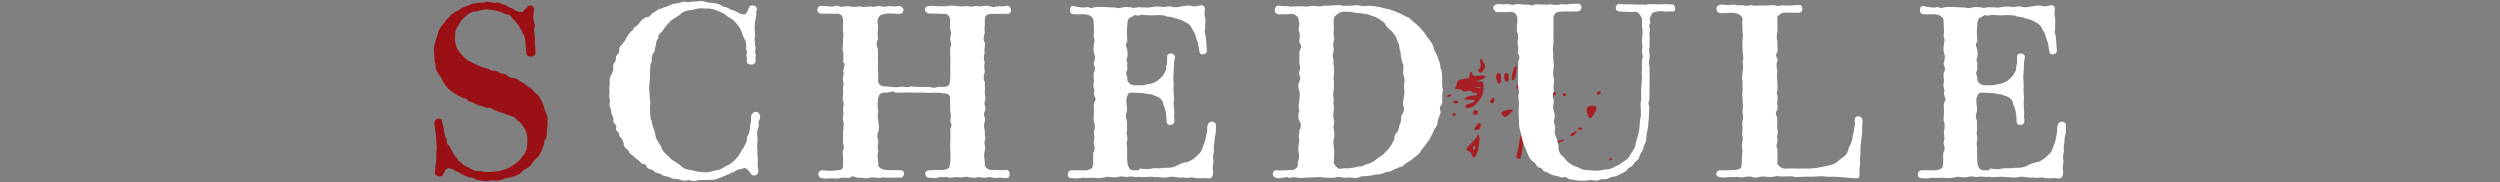 <?xml version="1.0" encoding="utf-8"?>
<!-- Generator: Adobe Illustrator 28.3.0, SVG Export Plug-In . SVG Version: 6.00 Build 0)  -->
<svg version="1.1" id="レイヤー_1" xmlns="http://www.w3.org/2000/svg" xmlns:xlink="http://www.w3.org/1999/xlink" x="0px"
	 y="0px" viewBox="0 0 740 54" style="enable-background:new 0 0 740 54;" xml:space="preserve">
<rect x="0" y="0" width="740" height="54" fill="#808080" stroke="none"/>
<style type="text/css">
	.st0{fill:#A61F24;}
	.st1{fill:#9A1015;}
	.st2{fill:#FFFFFF;}
</style>
<path class="st0" d="M467.7,38.5c0.3,0,0.6-0.2,0.6-0.4s-0.3-0.4-0.6-0.4s-0.6,0.2-0.6,0.4S467.4,38.5,467.7,38.5z"/>
<path class="st0" d="M438.1,38c0.3-0.8,0.3-1.3-0.1-1.6l0,0c-0.3-0.2-1.6,1.3-1.6,1.8S437.9,38.4,438.1,38z"/>
<path class="st0" d="M450.9,38.7c0.2-0.1,0.5-1,0.7-2c0.1-1,0.5-2.2,0.8-2.7c0.6-1.1,0.7-1.9,0.2-1.9c-0.7,0-1.3,1.1-1.5,2.7
	c-0.1,0.9-0.3,2.2-0.4,2.9C450.6,38.5,450.6,38.9,450.9,38.7z"/>
<path class="st0" d="M463.2,27.6c-0.2,0-0.5,0.2-0.6,0.4c-0.1,0.2,0,0.4,0.4,0.4s0.6-0.2,0.6-0.4S463.4,27.6,463.2,27.6z"/>
<path class="st0" d="M473.8,27.4c0-0.3-0.2-0.5-0.5-0.4c-0.7,0.2-0.9,1-0.2,1C473.5,28,473.8,27.7,473.8,27.4z"/>
<path class="st0" d="M430.3,34.3c0.3,0,0.6-0.2,0.6-0.4s-0.2-0.4-0.4-0.4s-0.5,0.2-0.6,0.4C429.8,34.2,430,34.3,430.3,34.3z"/>
<path class="st0" d="M429.3,28c-0.2-0.1-0.6,0-0.9,0.3s-0.3,0.4,0.2,0.4C429.4,28.7,429.9,28.2,429.3,28z"/>
<path class="st0" d="M430.9,29.8c-0.4,0-0.8,0.2-0.8,0.4c0,0.2,0.4,0.4,0.8,0.4s0.8-0.2,0.8-0.4S431.3,29.8,430.9,29.8z"/>
<path class="st0" d="M434.1,31.9c1,0.4,2.6-0.5,3.8-2.3c1-1.4,1.2-2.1,1.2-3.6c0-1.8,0-1.9-1.3-1.9c-0.9,0-1-0.1-0.5-0.2
	c3-0.7,3.3-1.9,0.4-1.5l0,0c-1.5,0.2-1.7,0.1-1.9-0.6c-0.3-1-0.8-0.6-0.8,0.6c0,0.7-0.3,0.8-1.8,1s-1.8,0.3-1.9,1.1
	c-0.1,0.5-0.3,1.1-0.5,1.4c-0.3,0.4-0.1,0.5,0.8,0.5c0.7,0,1.2,0.2,1.2,0.4c0,0.3,0.5,0.3,1.4,0.2c0.9-0.2,1.4-0.1,1.4,0.1
	s0.4,0.4,0.8,0.4s0.8,0.2,0.8,0.4s-0.6,0.4-1.3,0.4s-1.6,0.3-2,0.6c-0.7,0.5-0.7,0.6,0.8,0.6c2.2,0,2.5,0.5,0.7,1
	C433.8,30.9,433.2,31.6,434.1,31.9z M436.9,25.8c0.4-0.1,0.9-0.1,1.2,0s0,0.2-0.7,0.2S436.5,25.9,436.9,25.8z"/>
<path class="st0" d="M438.2,18.7c0.2,0.8,0.1,1.4-0.2,1.5c-0.6,0.4-0.5,1.3,0.2,1.3c0.3,0,0.8-0.4,1-0.8c0.5-1.1,0.5-1.2-0.1-2.3
	C438.5,17,437.9,17.2,438.2,18.7z"/>
<path class="st0" d="M444.7,34.1c0.7,0.8,0.9,0.7,2.1-0.3c1.4-1.2,1.3-1.5-0.4-1.3C444.5,32.9,444,33.4,444.7,34.1z"/>
<path class="st0" d="M437.3,33.7c0.4-0.4,0.1-1.1-0.6-1.1c-0.3,0-0.6,0.3-0.7,0.7C436,34,436.8,34.2,437.3,33.7z"/>
<path class="st0" d="M450.1,26.5c0.9,0,1.1-0.3,0.7-1.3c-0.3-0.8-1.2-0.7-1.7,0.1C448.6,26.1,448.8,26.5,450.1,26.5z"/>
<path class="st0" d="M449.8,29.3c0.2-0.1,0.4-0.3,0.4-0.4s-0.2-0.2-0.4-0.4c-0.2-0.1-0.4,0-0.4,0.4
	C449.4,29.2,449.6,29.4,449.8,29.3z"/>
<path class="st0" d="M441.1,30.1c0,0.3,0.3,0.5,0.6,0.5c0.4,0,0.6-0.4,0.6-1c0-0.8-0.1-0.9-0.6-0.5
	C441.4,29.3,441.1,29.8,441.1,30.1z"/>
<path class="st0" d="M469.9,33.8c0.6,1.6,0.9,1.6,1.9,0c1.2-1.9,1-2.5-0.6-2.5C469.7,31.3,469.3,32.1,469.9,33.8z"/>
<path class="st0" d="M443,23.7c0.6,1.7,1.3,1.5,1.3-0.4c0-1.3-0.1-1.7-0.6-1.7C442.9,21.6,442.6,22.5,443,23.7z"/>
<path class="st0" d="M447.6,22.1c-0.2,1.5-0.2,1.8,0.3,1.6c0.6-0.2,0.8-1.1,1-3.5c0.1-0.8,0-0.9-0.5-0.4l0,0
	C448.1,20,447.8,21.1,447.6,22.1z"/>
<path class="st0" d="M446.1,21.6c-0.8,0-1.1,0.6-0.8,1.7c0.4,1.4,1.3,1.1,1.3-0.4C446.6,22,446.4,21.6,446.1,21.6z"/>
<path class="st0" d="M456.1,25.4c0-0.4-0.2-0.8-0.4-1s-0.5-1.2-0.6-2.2s-0.4-3.7-0.7-5.9c-0.7-5.7-1.3-5.1-1.3,1.4
	c0,4.3,0.1,5.1,0.6,5.1s0.5,0.1-0.1,0.5c-1,0.7-1.7,3.9-1.5,6.4c0.2,2.6,0.7,2.6,2.1,0c0.5-1,1-1.9,1.1-2c0-0.1,1.1,0.1,2.3,0.3
	c2.1,0.4,3,0.3,3-0.4c0-0.2-1-0.6-2.2-0.9l0,0C456.7,26.2,456.1,25.8,456.1,25.4z"/>
<path class="st0" d="M450.6,39.6c-0.4,0-0.6,0.5-1.1,3.8c-0.2,1.1-0.5,2.3-0.6,2.7c-0.3,0.7,0.8,1.3,1.2,0.7
	c0.2-0.4,0.8-4.3,0.9-6.1C451,40.1,450.8,39.6,450.6,39.6z"/>
<path class="st0" d="M476.4,47.5c0.5,0,1-0.4,0.7-0.7c-0.1-0.1-0.4,0-0.7,0.3l0,0C476.2,47.3,476.2,47.5,476.4,47.5z"/>
<path class="st0" d="M454.5,45.3c0,0.6,0.7,0.4,2.4-0.7c0.9-0.6,2.8-1.5,4.1-2.1c1.3-0.6,2.2-1.1,1.9-1.2c-0.2-0.1-1.7,0.4-3.3,1.2
	c-1.6,0.7-3.3,1.3-3.8,1.3C455.1,43.7,454.5,44.4,454.5,45.3z"/>
<path class="st0" d="M466.4,38.9c-0.6,0-1.8,1.1-1.5,1.4c0.1,0.1,0.6-0.1,1.1-0.4C466.8,39.1,466.9,38.8,466.4,38.9z"/>
<path class="st0" d="M437.2,40.4c0,0.2-0.7,1-1.6,1.9c-1.8,1.7-1.9,2.2-0.8,2.5c0.4,0.1,0.8,0.5,0.9,1c0.2,1.3,0.9,1.1,1.5-0.4
	c0.7-1.6,1-5.9,0.4-5.5C437.4,39.9,437.2,40.2,437.2,40.4z M436.4,44.1c-0.3,0.5-0.4,0.5-0.4-0.1c0-0.4,0.2-0.7,0.4-0.7
	C436.9,43.3,436.9,43.4,436.4,44.1z"/>
<g>
	<path class="st1" d="M162.1,37.1c-0.4,1.1-0.1,2.4-0.4,3.5c0,0.8-0.7,0.4-0.6,1.9c-0.4,1.3-1.3,3.4-2,4.1c-0.8,0.6-1.5,1.5-2.1,2.4
		c-1.1,1.1-2.1,1.1-2.6,2c-0.6,0.7-2.4,1.3-2.9,1.4c-0.6,0.1-2.2,0.4-3.1,0.8c-1.1,0.6-2.7-0.1-3.6,0.3c-0.9,0.3-3-0.1-4.2-0.4
		c-0.8-0.9-1.3-0.3-2.2-0.8c-1-0.4-1.5-0.5-2.2-1.1c-0.6-0.3-1.2-0.4-2.2-1.1c-1-0.4-1.4-0.4-1.9-0.1c-0.3,0.3-0.7,1.5-1.2,2
		c-0.6,0.6-2.4,0.1-2.2-1.2c0.2-1.2,0.1-1.9,0.4-2.9c0.2-1.2-0.1-2,0.1-3.2c0.2-1.2-0.1-2.8-0.1-3.9c-0.1-1.1-0.2-2.1-0.4-3.2
		c-0.1-1-0.3-1.3,0.1-2c0.4-0.6,2-0.8,2.1,0.3c0.1,1.3,0.5,1.5,0.5,2.7c0,0.8,0.4,1.8,0.7,2.4c0.4,0.8-0.2,1.6,0.8,2
		c0.7,1.3,1.3,2.5,1.8,3.2c1,1.1,0.8,1.4,1.9,2c0.6,0.9,1.5,1,2.3,1.5c0.6,0.3,1.6,1.1,2.7,0.9c1.2,0,1.6,0.5,3.2,0.3
		c1.8-0.1,2.9-0.2,4.1-0.6c1.5-0.4,2.6-1.1,3.6-1.8c1.5-1,1.7-1.7,2.7-2.9c0.8-1.3,0.8-2.1,0.9-3.9c0.1-1.5-0.4-3-0.8-3.6
		c-0.6-1.2-1.5-2.1-2.2-2.5c-0.7-1-1.8-1.4-3.1-1.7c-0.9-0.5-2-0.6-3.4-1.2c-0.8-0.3-1.3-1-2-0.8c-1.2,0.1-1.7-0.7-2.6-0.6
		c-1-0.3-1.8-1-2.9-1.2c-0.8-0.1-0.6-1.2-1.9-1c-1.3-0.7-1.9-0.9-2.9-1.6c-0.8-0.6-2.1-1.5-2.5-2.4c-0.9-0.9-1.1-2.3-1.8-2.9
		c-0.4-0.6-1.3-1.8-1.1-3.2c-0.4-1.1-0.3-2.6-0.4-3.4c-0.1-0.6-0.1-2.1,0.3-2.9c0-0.6,0.7-1.8,0.8-2.7s0.9-2.1,1.3-2.6
		c0.5-0.3,0.8-1.3,1.9-2.2c0.5-0.7,1.5-1.5,2.4-1.9c1.1-0.4,1.4-1.2,2.7-1.4c1.3-0.3,2-1.1,2.9-0.9c1.5-0.5,2.3,0.1,2.9-0.4
		c1-0.3,2,0.4,3.2,0.2c1-0.3,1.2,0.5,2.4,0.6c1.2,0.4,1.2,1,2.2,1c1.1,0.7,1.4,1,2.2,1.1c0.6,0.1,1.1,0.1,1.4-0.4
		c0.3-0.6,0.7-0.4,1-1.1c0.2-0.8,2.2-0.3,2,0.8c-0.1,1.4-0.4,1.8-0.2,2.8c0.2,1.4,0.7,1.6,0.2,2.8c0,1.8,0.4,2.7,0.2,4.1
		c0.1,1.2,0.2,2,0.2,3c0.3,1.5-2.7,1.9-2.7,0.1c-0.1-1.4-0.3-2.5-0.3-3.5c-0.1-1.3-0.6-2.1-1.5-3.7c-0.6-1-1.4-2.2-2.5-3.1
		c-0.3-0.7-0.6-1-1.7-1c-0.7-0.4-1.7-0.8-2.7-1.1c-1-0.2-1.8-0.3-2.9-0.4c-1.5-0.1-2.6,0.6-3.5,0.6c-0.7-0.1-2.5,0.8-3.1,1.7
		c-1,0.6-1.3,1.5-2.1,2.7c-0.9,1.3-0.7,1.8-0.8,3.5c-0.2,1,0.4,2.8,0.8,3.4c0.9,1.3,1.1,1.5,2.2,2.6c1.1,0.9,1.7,1,3.2,1.8
		c1.1,0.6,2.7,1.1,3.4,1.2s1,0.9,2.2,0.6c1.3,0.3,1.5,1,2.5,0.9c1.3,0.2,1.3,1.3,2.9,1.3c1-0.1,1.8,1,2.7,1.3
		c0.8,0.3,1.2,1.1,2.5,1.7c0.7,0.6,1.5,1.7,2.1,2c0.6,0.7,1.2,1.9,1.5,2.5c0.2,0.5,0.6,2.4,1,3C162.4,35.1,161.9,35.9,162.1,37.1z"
		/>
	<path class="st2" d="M224.5,36.1c0.4,1.8-0.5,1.8-0.4,3.7c0.4,2.1-0.2,2.7,0.1,4.6c-0.1,1.7,0.2,2.3,0.1,3.8
		c-0.2,1.2,0.4,2.1,0.1,2.8c-0.2,1.1-1.5,1.2-2,0.6c-0.7-0.9-0.7-1.1-1.4-1.6c-0.6-0.6-1.1,0-1.9,0.1c-1.1,0-1.8,1-2.5,1
		c-0.9,0.6-2,0.8-2.9,1.3c-1.4,0.5-2.2,1-3.6,0.8c-1.3,0.2-2.9-0.1-4,0.3c-1.1,0.4-2.2-0.5-2.7-0.1c-1.3,0.2-1.9-0.1-2.7-0.4
		c-1.3,0.1-2.2-0.3-2.6-0.6c-0.8-0.3-1.6-0.1-2.4-0.8c-0.7-0.4-1.5-0.3-2.2-1c-0.9-0.8-1.5-0.3-2.1-1.2c-0.1-1.3-1-0.3-2-1.5
		c-0.2-0.5-1.7-1.2-1.8-1.6c-1.1-0.9-1.3-0.8-1.6-1.8c-0.8-0.6-1.3-0.9-1.4-2c0-0.5-0.6-1.8-1.3-2.2c0.2-1.3-1.1-1.5-1-2.2
		c0.6-1.1-0.8-1.5-0.8-2.5c0.4-1.2-0.6-1.2-0.6-2.5c0.1-1.1-0.8-1.6-0.4-2.7c0.3-1-0.4-1.4-0.1-2.7c0.1-0.8-0.2-2.1,0.1-2.7
		c-0.1-1.1-0.1-2.1,0.4-2.7c0.5-0.9,0.8-1.8,0.6-2.6c-0.1-1.2,1-1.3,0.8-2.5c-0.1-1.1,1-0.9,1-2.4c0-1.3,0.7-1.2,1.2-2.2
		c0.6-0.4,0.9-1.6,1.4-2.1c0.1-0.8,1.5-1.3,1.6-2c0.3-0.7,1.3-0.7,1.8-1.8c0.6-0.8,1.3-1.3,2-1.6c1.7-0.1,1.1-1.1,2.1-1.3
		c0.9-0.4,1.1-1.1,2.2-1.2c0.8-0.4,1.1-0.4,2.4-0.9c1.3-0.6,1.3-0.6,2.5-0.7c0.5,0.1,1.5-0.8,2.7-0.4c0.7,0.2,1.8-0.3,2.8-0.1
		c1.8-0.4,2.3-0.1,3.9,0.3c1.1,0,2.7,0.2,3.6,0.8c0.4,0.6,1.8,0.3,2.5,1.1c0.6,0.3,1.3,0.3,2.4,1c0.6,0.4,2.2,0.9,2.4,0.3
		c0.4-0.2,0.6-1.2,0.9-1.7c0.1-0.9,1.3-0.8,2-0.4c0.4,0.4,0.5,1.1,0.1,1.5c0.3,1.8-0.6,2.9-0.3,3.7c-0.4,1.5,0.2,2.5-0.1,4.2
		c-0.2,0.3,0.1,0.6,0.1,1.7c-0.1,0.9,0.4,1,0.1,1.6c-0.3,0.9,0.2,1.3,0.1,1.8c-0.1,0.4,0,1.1-0.1,1.9c-0.1,1.2-2.7,1-2.5-0.1
		c0.1-1.3-0.4-1.8,0-2.5c0.1-0.6-0.4-0.9-0.2-1.8c-0.1-1,0.1-1.4-0.6-2.5c-0.5-1-0.5-1.2-1-2.5c-0.4-1-1.1-1.7-2-2.7
		c-0.6-0.7-1.8-1-2.7-2c-0.8-0.4-2-1-3.1-1.3c-0.8-0.5-2.6-0.3-3.4-0.4c-1.6-0.2-2.2,0.3-3.6,0.5c-1.3,0.1-2.4,0.4-3.3,1.4
		c-1.4,1-2.6,1.5-2.9,2.1c-0.7,0.5-1.5,1.6-2.3,2.8c-0.8,0.8-1.3,1-1.1,2c-0.7,0.6-0.7,1.6-0.8,2.1c-0.4,1.2-0.1,1.9-0.7,2.3
		c-0.5,0.7-0.6,2-0.4,2.3c-0.8,1.3-0.5,3.1-0.6,4.8c-0.1,1.5-0.4,3.3-0.1,4.6c-0.2,1.3,0.4,2.3,0.1,4.2c0.1,1.9-0.1,3.1,0.5,4.2
		c0.1,1.4,0.8,2.5,1.1,4.1c0.2,1.7,1.1,2.2,1.8,3.8c0.4,1.3,1.7,2.2,2.4,2.9c0.6,0.9,2,1.3,3.1,2.3c1.1,1.1,1.9,1.3,3.5,1.5
		c1.3,0.4,2.1,0.5,3.7,0.6c1.5,0.1,2-0.3,3.6-0.6c1.4-0.1,2.3-1.1,3.2-1.4c1.3-0.6,2.4-1.7,2.8-2.3c0.7-0.5,1.2-2.1,2-2.9
		c0.5-1.3,1-1.9,1-2.5c-0.2-1.2,0.9-1.5,0.7-2.6c0.4-0.5,0.1-1.7,0.4-2.3c0.4-0.8-0.3-2.2,0.6-2.9c0.5-0.6,1.5-0.4,1.8,0
		C225.3,34.5,225,35.2,224.5,36.1z"/>
	<path class="st2" d="M298.2,52.7c-1.3,0.1-1.8-0.2-2.5-0.1c-1.5,0.3-2.5-0.3-3-0.2c-1.3,0.4-2.5,0.1-3.1,0c-1.3,0.4-1.7,0.2-3.1,0
		c-0.8-0.3-1.7,0.4-3.1,0c-1.5,0-2.2,0.5-3.1,0c-1.1,0.1-1.8-0.1-2.5,0.1c-0.9,0.4-1.6,0.2-2.8,0.1c-1.1,0.2-2-2.3,0.4-2.2
		c1.1-0.1,1.8-0.1,3.6-0.1c1.1,0,2.3-0.6,2.1-1.3c0.4-1.4,0.2-2.9,0.2-4.3c0-1-0.1-2,0-2.9c0-0.6,0.1-2,0-2.9
		c-0.3-1.3,0.9-1.4,0-2.9c-0.1-0.5,0.4-1.4,0-2.9c-0.1-1.5,0-2.3-0.1-3.8c0.2-0.4-0.1-1.9-2.2-1.7c-1.1-0.3-3.2-0.1-4.3-0.1
		c-1.5-0.2-3.4,0-4.8-0.1c-1.5-0.1-3.2,0.1-4.9,0c-0.8-0.8-1.5,0.1-2.5,0c-2-0.1-2.2,0.5-2.5,1.4c-0.3,1.8-0.3,3.2,0,4.3
		c-0.3,0.6-0.2,2.2,0,2.9c0,1.4,0.4,1.7,0,2.9c-0.4,0.6-0.4,2.2,0,2.9c-0.1,1.1-0.4,2.2,0,2.9c-0.5,1,0,3.2,0,3.9
		c-0.4,0.8,1.3,1.7,2.2,1.7c1.4,0.2,2.9-0.1,4.3,0.1c1.8,0,1.1,2.2,0.1,2.2c-1.1-0.1-1.9,0-2.5,0s-2.3,0-3-0.1
		c-0.8,0.5-1.8-0.1-3.2,0c-1.4,0.5-2.2,0.1-3.6,0.1c-1.4,0.1-1.6-0.9-2.6-0.1c-0.7,0.4-1.5,0-2.6,0.1c-1.5,0.5-2,0.1-3.1,0.2
		c-1.4,0.1-2,0.1-2.9-0.1c-1.3-0.3-1.2-2.5,0.6-2.3c1.5,0.2,2.4,0.2,3.9,0c0.8-0.1,1.6,0.2,1.9-1c0.1-1.8,0.1-2.8-0.1-4.6
		c0.6-1,0.4-1.8,0.1-2.4c0.2-1.3-0.1-2.5,0.1-3.7c0-0.5,0.2-1.9,0.1-2.6c-0.5-1,0.1-2-0.1-3.3c-0.3-0.8,0.4-1.5,0-2.9
		c-0.4-0.6,0.1-1.8,0-2.9c-0.3-1.3,0.3-2.1,0-2.9c-0.4-1.3,0.4-2,0-2.9c0.1-1.5,0.8-1.8,0-2.9c0-0.8,0.1-2.2,0-2.9
		c-0.4-0.6-0.1-1.6,0-2.9c-0.3-0.7,0.2-1.6,0-2.9c-0.3-1.5,0.2-2.9-0.2-4.4c-0.2-1-1.2-1.3-2.3-1.1c-1.6-0.2-2.8,0.1-4.1-0.1
		c-1.7-0.3-1-2-0.4-2.2s1.6,0,2.9,0.1c1.4,0.3,1.8-0.6,3,0c0.7,0.4,1.7-0.3,3,0c1.1,0.2,1.8,0.1,3.1,0c1.1,0.4,2,0,3.2,0
		c0.6,0.4,2.2-0.4,3.1,0c1.4,0.3,1.7-0.3,3.2,0c1.5,0.1,1.6-0.3,2.3-0.1c1.6,0.5,1.3,2.5-0.6,2.3C264.7,4,263.3,4,262.4,4
		c-0.8,0.2-1.7,0.3-2.1,0.8c-0.6,0.7-0.7,1.8-0.4,2.7c0.1,0.8-0.3,2.7,0,3.6c0.1,0.9-1,1.5,0,3.6c0,1.2-0.1,2.7,0,4.1
		c-0.2,1.6,0.2,3.2,0,4.6c0,1.6,0.5,2.2,2.5,2.2c0.8,0,2.3,0.4,3.9,0.1c1.2-0.2,2.3,0.4,3.2-0.1c1.3,0.1,3.6,0.2,5.6,0.1
		c1.6,0.6,2,0,3.3,0c2,0.1,2.8-0.3,2.7-1.5c0.4-1.5,0.1-3.6,0.2-5.4s-0.2-3.2,0-4.7c0.7-1.4-0.3-1.8,0-3c0.6-1.5-0.3-2.5-0.1-3.9
		c0.1-0.8,0.1-2.4-0.6-2.7c-0.4-0.6-1.5-0.3-2-0.4C277.3,4,276.5,4,275.2,4c-1.3,0.1-2.3-1.9-0.3-2.2c0.9-0.1,1.2-0.1,1.8,0
		c1.3,0,2.2,0.1,3.4,0.1c0.6-0.3,1.8-0.3,3.2-0.1c1,0.2,1.8,0.1,3.1,0c1.5,0.4,1.8-0.1,3.1,0c0.8,0.4,2.5-0.4,3.1,0
		c1.2,0.1,1.3,0.6,2.2,0.1c1.2-0.1,2,0.1,3.4-0.2c1.3,0.1,1.6,2.5-0.1,2.4c-1.5-0.1-3.1,0.1-4.6,0c-0.8,0-2,0.2-2,1.7
		c0.1,1.5-0.2,2.5,0,3.9c-0.4,1-0.5,2.4,0,2.9c0.2,1.4-0.4,2.2,0,2.9c-0.4,1.3-0.4,2.2,0,2.9c-0.4,1.4,0,1.9,0,2.9
		c-0.5,1.3-0.4,2.4,0,2.9c-0.1,1,0.2,1.8,0,2.9c-0.1,0.9,0.4,1.9,0,2.9c-0.4,1.3,0.6,1.8,0,2.9c-0.7,1.3,0.4,2,0,2.9
		c-0.4,1.3-0.2,2,0,2.9c-0.1,1.3,0.4,2.5,0,2.9c-0.4,1,0.4,1.8,0,2.9c-0.5,2.4,0.1,2.5,0,4c-0.1,1,0.9,1.9,2.3,1.8
		c1.1-0.1,2,0.2,3.9,0C299.2,50.1,299.1,52.7,298.2,52.7z"/>
	<path class="st2" d="M337.2,49.9c0.9,0,2.3,0.4,3.6,0c1.5-0.3,2,0.1,3.7-0.2c1.6-0.1,2.2,0.1,3.7-0.6c1.4-0.7,1.8-0.9,3.5-1.2
		c0.8-0.4,1.8-0.8,2.8-2c1.1-0.7,1.5-2.2,1.7-2.9c0.6-1.1,0.8-2.8,1.1-4c0.1-0.7-0.1-1.4,0.3-2.3c0.5-1,1.9-0.8,2.2-0.1
		c0.2,0.4,0.1,1,0.1,2c0.1,1-0.4,1.5-0.4,2.7c0,1.4-0.4,2.5-0.2,2.9c0.1,1.4-0.4,1.6-0.2,2.9c0.3,1.3-0.3,1.7-0.1,3.2
		c0.3,1.2-0.1,2.7-1.3,2.5c-1.3-0.2-2.2,0.1-3.9-0.1c-1.8-0.5-2.1,0.3-3.4-0.2c-1,0.4-3.1-0.5-4.4-0.1s-3.2-0.1-4.2,0
		c-2-0.3-3.4,0.3-4.7-0.1c-1.2,0.3-1.6-0.2-2.9,0c-1.3,0.3-1.8-0.3-2.9,0c-1.6,0.4-2.1,0.1-3.5,0c-1.6,0.5-3.1,0.5-4.3,0.3
		c-1.3,0.1-1.8,0.1-3.1,0c-1,0.2-2.2,0.3-3.3,0.1c-1.7,0-1.2-2.6,0.5-2.3c1.1-0.1,2.4,0.1,3.9,0c1.1-0.2,1.8-0.4,2-1.3
		c0.2-1.1,0-2.1,0.1-3.9c1-1.3-0.2-2.5,0.2-3.4c0.4-1.1-0.1-1.9,0-2.9c0.4-1,0.3-2.3,0-2.9c-0.2-0.8,0-1.5,0-2.9
		c0.1-1.3-0.3-2,0.2-3c0.9-0.8-0.6-1.8-0.1-2.9c0.3-0.6-0.6-1.5-0.1-2.9c0.1-0.8-0.3-2.2,0-2.9c0.9-1.3-0.4-2.2,0-2.9
		c0.4-1,0.4-2,0-2.9c-0.3-1.3,0-1.8,0-2.9c0.6-1.2-0.4-1.5,0-2.9c0.1-1-0.1-2.5-0.1-3.5c0.2-0.8-1-2-2.2-2c-0.7-0.3-1.8,0.1-3.4-0.1
		c-0.8,0.1-1.7-0.3-1.3-1.8c0.2-0.8,0.9-0.7,1.8-0.4c1.3,0.1,2,0.4,3.4,0.1c0.7,0.1,0.8,0.5,1.7,0.1c1.3-0.3,3.6-0.1,5.5,0
		c1.3-0.1,1.6,0.5,2.9,0c1.3-0.2,1.8-0.1,2.9,0c0.8,0.4,1.6-0.3,3,0c1-0.1,1.5,0.2,2.9-0.1s1.7-0.1,3-0.1c0.6,0.4,1.7-0.4,2.9,0
		c0.8,0.3,2,0.1,2.9-0.1c1.3-0.1,1.8-0.5,3.2-0.1c1.7,0.4,2.5-0.8,3.5,0.1c0.6,0.6-0.1,1.7,0.2,2.9c0.4,1.2,0.1,1.8,0.1,3.1
		c0.2,1-0.4,1.3,0.1,2.3c0.2,1.5,0.3,2,0.3,3.1c0,0.8,0.3,1.6,0,2.2c-0.4,0.7-2,1-2.1-0.3c-0.3-1.7-0.3-2.3-0.6-3
		c-0.6-1.4-0.4-2.1-1.3-3.2c-0.2-0.6-0.9-1.9-2-2.3c-1.1-0.7-2-1.1-3.4-1.3c-1.2-0.7-2.2-0.2-2.9-0.8c-0.9-0.1-2-0.2-3.1-0.1
		c-1.3,0.1-1.8,0-3.4-0.1c-0.9-0.1-1.3,0.5-2,0.1c-0.5-0.2-0.9,0.3-1.5,0.6c-0.7,0.1-1.2,1-1.1,2.4c-0.3,1.5-0.1,3.5,0,4.8
		c-0.6,0.6-0.5,1.3,0,2.5c-0.1,0.7,0.3,1.4-0.1,2.3c-0.4,1.1,0.2,1.3,0.1,1.7c-0.3,1.1,0.3,1.4-0.1,2c-0.6,1.2,0.1,1.7,0.1,2.2
		c-0.3,1.5,1.3,2.5,2.8,2.2c1.3,0.1,2.2,0.1,3.1-0.3c0.6,0.1,2.1-0.4,2.9-0.9c0.7-0.6,1.9-1.5,2.3-2.7c0.7-0.8,0.1-1.1,0.6-2.3
		c0.1-0.8,0-1.5,0.1-2.5c0.1-0.7,1.4-0.9,1.9-0.4c0.6,0.6,0.4,1.1,0.2,1.7c-0.2,1.4-0.1,2.1-0.2,3.8c-0.3,1.8,0.1,2.5,0,4.2
		c-0.2,1.5,0.3,2.5,0,4.5c0,2,0.4,2.7,0.1,4c-0.1,0.6,0.4,1.3-0.1,2.2c-0.4,0.7-2.1,0.8-2.1-0.6c0-1.6-0.2-3.2-0.7-4.4
		c-0.5-0.8-0.1-1.5-1.3-2.5c-1.1-0.7-1.4-0.5-2.5-1.1c-0.8,0.1-1.8-0.4-3.4-0.4c-0.7,0-1.8-0.1-2.6-0.1c-1,0.1-1,0.8-1.2,1.3
		c-0.5,0.7,0.1,3.1,0,4.3c-0.6,1.1-0.3,2.2,0,2.9c0,1.2,0,1.8,0,2.9c-0.4,0.8,0.4,2,0,2.9c-0.3,0.9,0.2,2.5,0,2.9
		c0.1,1.1-0.1,3.3,0.3,4.4c0.2,0.6,0.5,1.3,1.5,1.4h1.8V49.9z"/>
	<path class="st2" d="M426.4,33c0.1,0.8-0.8,2.1-0.9,3.2c0.1,1.3-1,1.6-1.3,3c-0.8,1.4-0.9,2-1.6,2.8c-0.6,0.8-1.5,2-2,2.6
		c-0.6,1.3-1.6,1.6-2.3,2.3c-1.2,1.1-1.6,0.9-2.7,1.9c-0.6,0.8-1.2,0.4-2,1c-1.2,0.3-2.2,1.3-2.7,1c-1.1,0.1-2.2,1.1-3.6,0.8
		c-1.9,0.6-3.1,0.5-4.4,0.6c-1.3,0.8-2.4,0.4-3.8,0.3c-1.1,0.4-2.4-0.3-3.4-0.1c-1.1,0.5-2.5,0.1-3.6,0.2c-1.2-0.2-1.5-0.3-2.7-0.1
		c-0.9-0.1-1.9,0.1-3.2,0.1c-0.9,0.2-1.7,0-3-0.1c-0.7-0.2-1.3,0.3-1.9,0.1c-0.3-0.5-0.8,0.1-1.8,0c-0.8,0.3-1.2,0.2-1.8,0
		c-1.5-0.3-1.1-2.3,0.1-2.2c1.9,0.1,3.4,0,4.7-0.1c1,0.1,2-1.3,1.6-1.9c0.1-0.7,0.7-1.8,0.3-3.3c-0.2-1.1,0-2.2,0.2-3.6
		c-0.4-1.3,0.1-2,0-2.9c0.8-1.3,0.4-2.2,0-2.9c-0.4-1.1-0.4-1.6,0-2.9c-0.3-1.4-0.2-1.6,0-2.9c0-0.6,0.3-2.2,0-2.9
		c-0.4-1.4-0.4-1.7,0-2.9c0.8-1.6-0.4-1.7,0-2.9c0.6-1.5-0.1-2,0-2.9c0-0.6,0.1-2,0-2.9c0.1-0.6,1.1-1.5,0-2.9
		c-0.1-0.5,0.4-1.5,0-2.9C384,8,385,7.6,384.4,6c0.1-1-0.8-1.5-1.5-1.8c-1.5-0.2-2.1,0.2-3.6,0c-1.8,0.4-2.4-1-1.7-2.1
		c0.3-0.6,1.1-0.4,1.8-0.3c0.6,0,0.9,0,1.3,0.1c0.6-0.4,0.6,0.1,1.6,0.1c0.6-0.4,0.7,0.2,1.1-0.1c0.8-0.1,1.1,0.1,1.5-0.1
		c1.8,0.3,2.6,0.1,3.4-0.1c1.8,0.1,2.5,0.4,4-0.1c0.9,0.3,2.5-0.2,4.3-0.1c1,0.4,3.1,0.2,4.3,0.1c1.3-0.3,2.5,0.5,4,0.1
		c1.3,0,2.5,0.2,3.9,0.5c1,0.4,2.1,0.3,3.7,1c1.5,0.6,2.2,0.8,3.6,1.7c1.3,0.3,1.3,0.8,2.7,1.9c1.2,0.9,1.9,1.8,2.2,2.2
		c0.8,0.6,1.1,1.7,1.9,2.5c0.6,0.7,1.4,2,1.5,2.8s1.2,2.1,1.2,2.9c0.4,0.7,0.8,2.1,0.8,3.1c0.6,0.8,0.4,2.5,0.5,3.2
		c-0.1,0.8,0,2.5,0.2,3.2c-0.3,1-0.2,2-0.2,3.3C427.2,31.3,425.7,31,426.4,33z M414.4,36.6c0.6-0.6,0-1.9,0.6-2.7
		c0.9-1.2,0.6-2.2,0.3-2.7c-0.1-2.1,0.7-3.1,0.3-5.2c-0.1-1.1,0.4-2.4-0.1-3.6c-0.5-1.3,0.3-3-0.3-3.6c-0.3-0.8-0.7-2.2-0.6-3.4
		c-0.6-0.8-0.1-2-1-3.2c-0.2-1.3-0.6-1.6-1.6-2.9c-1-0.9-1.5-1.2-2.2-2.5c-0.8-0.8-2-1.4-2.9-1.9c-1.2-0.1-1.6-0.8-3.2-0.8
		c-1.1-0.4-2.8-0.1-3.6-0.6c-1.7,0.1-2.1-0.2-3.3,0.1c-1,0.6-1.8,1.2-1.9,1.6c-0.3,1.4,0,2.5-0.1,4c-0.3,1.1,0.4,2.3,0,2.9
		c-0.4,1.4,0.1,2.1,0,2.9c-0.3,0.7-0.5,1.8,0,2.9c-0.4,0.7,0.3,1.9,0,2.9c0.4,1-0.3,1.6,0,2.9c0,1.1,0.1,1.8,0,2.9
		c-0.4,1.4-0.1,2.3,0,2.9c-0.3,1.3,0.2,2.3,0,2.9c0,0.8-0.4,1.8,0,2.9c0.4,1-0.3,1.9,0,2.9c0.2,1.5,0.3,1.8,0,2.9
		c-0.4,1.4,0.2,2.3,0,2.9c0.4,1.6-0.1,2,0.1,3.4c-0.4,0.8,0.3,1.7,0.9,2.2c0.6,0.6,1.3,0.3,2.2,0.2c1.3,0.1,1.9-0.1,3.3-0.3
		c1.2-0.5,1.5,0.1,2.7-0.7c0.6-0.1,2.2-0.7,3-1.3c0.6-0.6,1.7-1.2,2.7-2c0.1-0.5,1.5-1.3,1.7-2c0.3-0.3,1.1-1.8,1.3-2.2
		c-0.1-1,0.4-1.8,1.1-2.5L414.4,36.6z"/>
	<path class="st2" d="M449.7,37.5c-0.1-1-0.1-2.8-0.2-4.4c0-1.5,0.3-3.1-0.1-4.2c-0.1-0.9,0.6-1.8,0-2.5c-0.1-1.2-0.1-2.8-0.1-3.8
		c0-0.7,0.1-3,0.1-4c0-0.8,0.8-1.8-0.1-2.7c-0.2-1,0.4-1.3-0.1-2.9c-0.1-1,0.4-2.2,0-3.2c-0.6-0.8,0.1-2.9-0.1-4.5
		c-0.1-1.1-0.8-1.8-2.2-1.8c-1.1,0.2-2.2,0-3.6,0.1c-1,0.1-2.4-2.1,0.2-2.4c0.7-0.1,1.3,0.3,2.1,0c0.8-0.1,1.8,0.4,3.1,0.1
		c0.6-0.3,2,0.1,3.1,0.1c0.9-0.2,1.9,0.6,2.4-0.1c0.8-0.1,2.5,0.1,4,0.1c0.8-0.4,2,0.3,3.2,0c1.1-0.4,1.8,0.1,2.5-0.1
		c0.8-0.2,2-0.2,3.4-0.2c1,0,1.4,2.4-0.7,2.3c-1.1-0.1-1.3,0.1-2.6,0c-1.2-0.1-1.9,0.1-2.4,0.1c-1.5,0-1.8,1.4-1.8,2
		c0,1.8,0.1,3,0,4.3c0,1.3,0.1,2,0,3.3c-0.3,1.5-0.1,2.5,0,3.3c-0.2,1.4,0.3,2.5,0.1,3.3c0,0.9-0.4,2,0,3.3c0.4,1.2-0.3,2.1,0,3.3
		c0.2,1.5-0.8,1.9,0,3.2c0.1,1.6-0.5,2.1,0.1,3.6c0.6,1.8-0.4,2.5,0.1,3.6c0.7,1.3-0.4,1.8,0.4,3.6c0.4,0.8,0.9,2.7,0.8,3.2
		c-0.1,1,0.6,2.5,1.4,2.8c0.6,0.8,1,1.5,2.2,2.2c1.2,0.9,2.1,0.8,3.1,1.5c0.7,0.4,2.9,0.4,4.1,0.5c1.1,0.2,2.2-0.3,3.8-0.4
		c1.4-0.1,2.2-1,3.4-1.3c0.9-1,1.7-0.9,2.8-2.2c0.3-0.7,1.7-2.4,1.9-3.3c0.1-1.1,0.8-2.8,1.1-4.3c0.4-1.9,0.1-2.7,0.6-4.7
		c0.1-2-0.3-3.6,0.1-4.8c0-1.6-0.1-3.1,0.1-4.5c0.1-1.5,0.2-2.3,0-3.5c0.3-1.5,0-2,0.1-3.5c0.6-1.9-0.2-2.1,0.1-3.6
		c0.2-1-0.3-2.3,0-3.5c0.1-0.3,0.1-1.7,0.1-2.3c-0.4-0.6,0.1-2.7-0.3-3.4s-0.6-1.2-1.3-1.6c-0.4-0.3-1.3,0.1-2.7-0.1
		c-0.8,0-1.2,0-2.5-0.1c-1.7-0.1-1.3-2.3,0-2.2c1.9,0.2,2.5,0,3.6,0.1c1,0.1,2.5,0,4.2,0.1c1.4-0.4,3.2,0,4.3-0.1
		c0.8-0.1,1.5-0.1,3.4,0c1-0.2,1.4,2.3,0.2,2.1c-1.3-0.1-1.7,0.1-2.5,0c-0.8-0.2-1.1-0.1-2.2,0c-1.8,0.4-1.4,0.8-1.9,1.7
		c-0.5,0.8,0.3,1.3-0.1,1.9c-0.6,0.8,0.1,1.1,0,2c-0.4,0.9-0.1,1-0.1,1.9c0,0.6-0.1,2.5,0,3c-0.4,1.3,0.1,2.1,0,3.1
		c-0.3,0.9-0.2,2,0,3c-0.1,0.7,0,2.5,0,3c-0.1,1.9,0,5-0.1,6.7c-0.5,0.9-0.1,1.2,0,2.2c-0.1,1.4-0.1,2.8-0.3,4.4
		c0,1.8-0.5,2.7-0.6,4.3c0.1,1.7-0.9,2.5-0.8,3.2c-0.2,0.6-1.1,1.9-1.3,2.7c-0.1,1-1.3,1.1-1.7,2.2c-0.9,1.1-1.4,0.6-2,1.8
		c-0.7,0.5-1.9,1.1-2.5,1.3c-0.8,0.8-1.3,0.1-2.7,0.9c-1.3,0.7-1.8,0-3,0.6c-0.7,0.4-2.6-0.2-3.3,0.1c-1.3,0.2-3.3,0.1-5.1-0.3
		c-1,0-1.3-1.2-2.5-0.5c-1.3-0.5-2-0.6-2.5-0.7c-0.8-0.1-1.4-0.7-2.2-1c-1.4-0.2-0.8-1.2-2.1-1.3c-0.9-0.1-0.9-1.5-1.9-1.8
		c-0.9-0.8-1.2-1.5-1.5-2.2c-0.5-1.3-1-2.5-1.5-3.8L449.7,37.5z"/>
	<path class="st2" d="M551.2,38c0.1,0.8-0.2,2.8-0.3,3.5c-0.1,1.4-0.3,2.5-0.2,3.6c0.1,0.9-0.3,1.8-0.1,2.7c0,0.8-0.3,2.3-0.2,3.9
		c0.1,1.4-0.8,1-2.2,1c-1.3-0.1-4.6-0.4-5.8-0.4c-1.5,0.2-3-0.3-3.9-0.1c-1.1,0.1-2.9,0.1-4,0.1c-1.5-0.1-2.9,0.4-3.9-0.1
		c-1.1-0.1-3.2,0.2-4.7-0.1c-1.1,0.3-1.8,0.4-3.2,0.2c-1.7-0.3-2.8,0.6-3.9,0.1c-1.8-0.4-1.9,0.1-3.8,0.1c-0.6-0.3-1.5,0-2.3-0.1
		c-1.5-0.1-2.2,0.4-3.6,0c-1.9-0.2-1-2.2,0.3-2c1.5,0.1,2.7-0.1,4.3-0.1c0.4-0.1,1.8-0.1,1.8-1.3c0.1-1.3,0.1-3.1,0.3-4.6
		c-0.4-1.1-0.1-2.2,0-2.9c0.3-0.5-0.4-1.7,0-2.9c0.1-1.4-0.3-2,0-2.9c0.4-0.8-0.1-2,0-3c0.2-0.7,0.1-1.9,0-2.9c0.1-1-0.3-1.8,0-2.9
		c0.1-0.6-0.1-2,0-2.9c-0.4-0.6,0.1-2.4,0-2.9c0.3-1.3,0.1-1.8,0-2.9c0.4-0.8,0.2-1.4,0-2.9c0.1-1.3-0.2-2,0-2.9
		c-0.1-1.2,0.3-1.8,0-2.9c0-1.2-0.2-2.2,0-3.9c-0.1-1-1.5-1.7-2.6-1.8c-2.2-0.1-4.3,0.5-4.9-0.4c-0.1-0.3-0.8-1.5,0.8-2
		c0.9-0.2,1.8,0.2,2.6,0.1c1.1-0.2,2-0.1,2.9,0.1c1.5-0.3,2,0.4,3.1,0c0.8-0.2,1.9,0.3,3.2,0c1.3,0.1,1.8,0,3.2,0
		c1.1-0.4,2,0.5,3.1,0c0.6,0,2.4,0.1,3.2,0c0.7-0.1,1.2-0.1,2.4-0.1c0.8,0,1.3,2.3-0.6,2.3c-1.2,0-2.6-0.1-3.9-0.1
		c-1.3,0.1-2.5,1.2-2.2,1.8c-0.1,0.9,0.1,2.5,0,3.8c-0.2,1.3-0.3,2,0,2.9c-0.1,1.8,0.3,2.7-0.1,3.4c-0.9,1.1,0.6,1.8,0.1,2.4
		c-0.4,1-0.2,2.5,0,2.9c0,0.9-0.3,1.9,0,2.9c-0.1,1.3,0.2,1.6,0,2.9c-0.5,1.1,0.4,1.9,0,2.9c-0.2,1.4,0.2,1.5,0,2.9
		c-1,1.3,0,1.7,0,2.9c-0.1,1.2-0.1,2.4,0,2.9c0.4,1.3-0.3,1.8,0,2.9c0.1,1.3-0.6,1.8,0,2.9c0,1.8,0.1,3,0,4.3
		c0.2,0.8,1.6,1.7,2.7,1.5c1.7-0.1,2.2,0,3.9,0c1.2-0.1,2.9,0.1,4-0.1c1,0,2.9-0.5,4.1-0.7c0.9-0.2,2.3-0.4,3.6-1.7
		c0.8-0.7,2.2-1.3,2.7-3c-0.1-0.6,0.9-1.9,0.9-2.4c0.5-0.9,0.2-1.7,0.6-2.5c0.2-0.6,0.1-1.3,0.3-1.9c0.3-0.6,0.1-1,0.1-1.9
		c-0.1-2,2.2-1.3,2.2-0.5C551.5,36.2,551.1,36.7,551.2,38z"/>
	<path class="st2" d="M588.9,49.9c0.9,0,2.3,0.4,3.6,0c1.5-0.3,2,0.1,3.7-0.2c1.6-0.1,2.2,0.1,3.7-0.6c1.4-0.7,1.8-0.9,3.5-1.2
		c0.8-0.4,1.8-0.8,2.8-2c1.1-0.7,1.5-2.2,1.7-2.9c0.6-1.1,0.8-2.8,1-4c0.1-0.7-0.1-1.4,0.3-2.3c0.5-1,1.9-0.8,2.2-0.1
		c0.2,0.4,0.1,1,0.1,2c0.1,1-0.4,1.5-0.4,2.7c0,1.4-0.4,2.5-0.2,2.9c0.1,1.4-0.4,1.6-0.2,2.9c0.3,1.3-0.3,1.7-0.1,3.2
		c0.3,1.2-0.1,2.7-1.3,2.5c-1.3-0.2-2.2,0.1-3.9-0.1c-1.8-0.5-2.1,0.3-3.4-0.2c-1,0.4-3.1-0.5-4.4-0.1s-3.2-0.1-4.2,0
		c-2-0.3-3.4,0.3-4.7-0.1c-1.2,0.3-1.6-0.2-2.9,0c-1.3,0.3-1.8-0.3-2.9,0c-1.6,0.4-2.1,0.1-3.5,0c-1.6,0.5-3.2,0.5-4.3,0.3
		c-1.3,0.1-1.8,0.1-3.1,0c-1,0.2-2.2,0.3-3.3,0.1c-1.7,0-1.2-2.6,0.5-2.3c1.1-0.1,2.4,0.1,3.9,0c1-0.2,1.8-0.4,2-1.3
		c0.2-1.1,0-2.1,0.1-3.9c1-1.3-0.2-2.5,0.2-3.4c0.4-1.1-0.1-1.9,0-2.9c0.3-1,0.3-2.3,0-2.9c-0.2-0.8,0-1.5,0-2.9
		c0.1-1.3-0.3-2,0.2-3c0.9-0.8-0.6-1.8-0.1-2.9c0.3-0.6-0.6-1.5-0.1-2.9c0.1-0.8-0.3-2.2,0-2.9c0.9-1.3-0.4-2.2,0-2.9
		c0.3-1,0.4-2,0-2.9c-0.3-1.3,0-1.8,0-2.9c0.6-1.2-0.4-1.5,0-2.9c0.1-1-0.1-2.5-0.1-3.5c0.2-0.8-1-2-2.2-2c-0.7-0.3-1.8,0.1-3.4-0.1
		c-0.8,0.1-1.7-0.3-1.3-1.8c0.2-0.8,0.9-0.7,1.8-0.4c1.3,0.1,2,0.4,3.4,0.1c0.7,0.1,0.8,0.5,1.7,0.1c1.3-0.3,3.6-0.1,5.5,0
		c1.3-0.1,1.6,0.5,2.9,0c1.3-0.2,1.8-0.1,2.9,0c0.8,0.4,1.6-0.3,3,0c1-0.1,1.5,0.2,2.9-0.1s1.7-0.1,3-0.1c0.6,0.4,1.7-0.4,2.9,0
		c0.8,0.3,2,0.1,2.9-0.1c1.3-0.1,1.8-0.5,3.2-0.1c1.7,0.4,2.5-0.8,3.5,0.1c0.6,0.6-0.1,1.7,0.2,2.9s0.1,1.8,0.1,3.1
		c0.2,1-0.4,1.3,0.1,2.3c0.2,1.5,0.3,2,0.3,3.1c0,0.8,0.3,1.6,0,2.2c-0.3,0.7-2,1-2.1-0.3c-0.3-1.7-0.3-2.3-0.6-3
		c-0.6-1.4-0.4-2.1-1.3-3.2c-0.2-0.6-0.9-1.9-2-2.3c-1.1-0.7-2-1.1-3.4-1.3c-1.2-0.7-2.2-0.2-2.9-0.8c-0.9-0.1-2-0.2-3.1-0.1
		c-1.3,0.1-1.8,0-3.4-0.1c-0.9-0.1-1.3,0.5-2,0.1c-0.5-0.2-0.9,0.3-1.5,0.6c-0.7,0.1-1.2,1-1.1,2.4c-0.3,1.5-0.1,3.5,0,4.8
		c-0.6,0.6-0.5,1.3,0,2.5c-0.1,0.7,0.3,1.4-0.1,2.3c-0.4,1.1,0.2,1.3,0.1,1.7c-0.3,1.1,0.3,1.4-0.1,2c-0.6,1.2,0.1,1.7,0.1,2.2
		c-0.3,1.5,1.3,2.5,2.8,2.2c1.3,0.1,2.2,0.1,3.1-0.3c0.6,0.1,2.1-0.4,2.9-0.9c0.7-0.6,1.9-1.5,2.3-2.7c0.7-0.8,0.1-1.1,0.6-2.3
		c0.1-0.8,0-1.5,0.1-2.5c0.1-0.7,1.4-0.9,1.9-0.4c0.6,0.6,0.3,1.1,0.2,1.7c-0.2,1.4-0.1,2.1-0.2,3.8c-0.3,1.8,0.1,2.5,0,4.2
		c-0.2,1.5,0.3,2.5,0,4.5c0,2,0.3,2.7,0.1,4c-0.1,0.6,0.4,1.3-0.1,2.2c-0.4,0.7-2.1,0.8-2.1-0.6c0-1.6-0.2-3.2-0.7-4.4
		c-0.5-0.8-0.1-1.5-1.3-2.5c-1-0.7-1.4-0.5-2.5-1.1c-0.8,0.1-1.8-0.4-3.4-0.4c-0.7,0-1.8-0.1-2.6-0.1c-1,0.1-1,0.8-1.2,1.3
		c-0.5,0.7,0.1,3.1,0,4.3c-0.6,1.1-0.3,2.2,0,2.9c0,1.2,0,1.8,0,2.9c-0.4,0.8,0.4,2,0,2.9c-0.3,0.9,0.2,2.5,0,2.9
		c0.1,1.1-0.1,3.3,0.3,4.4c0.2,0.6,0.5,1.3,1.5,1.4h1.9L588.9,49.9L588.9,49.9z"/>
</g>
</svg>
